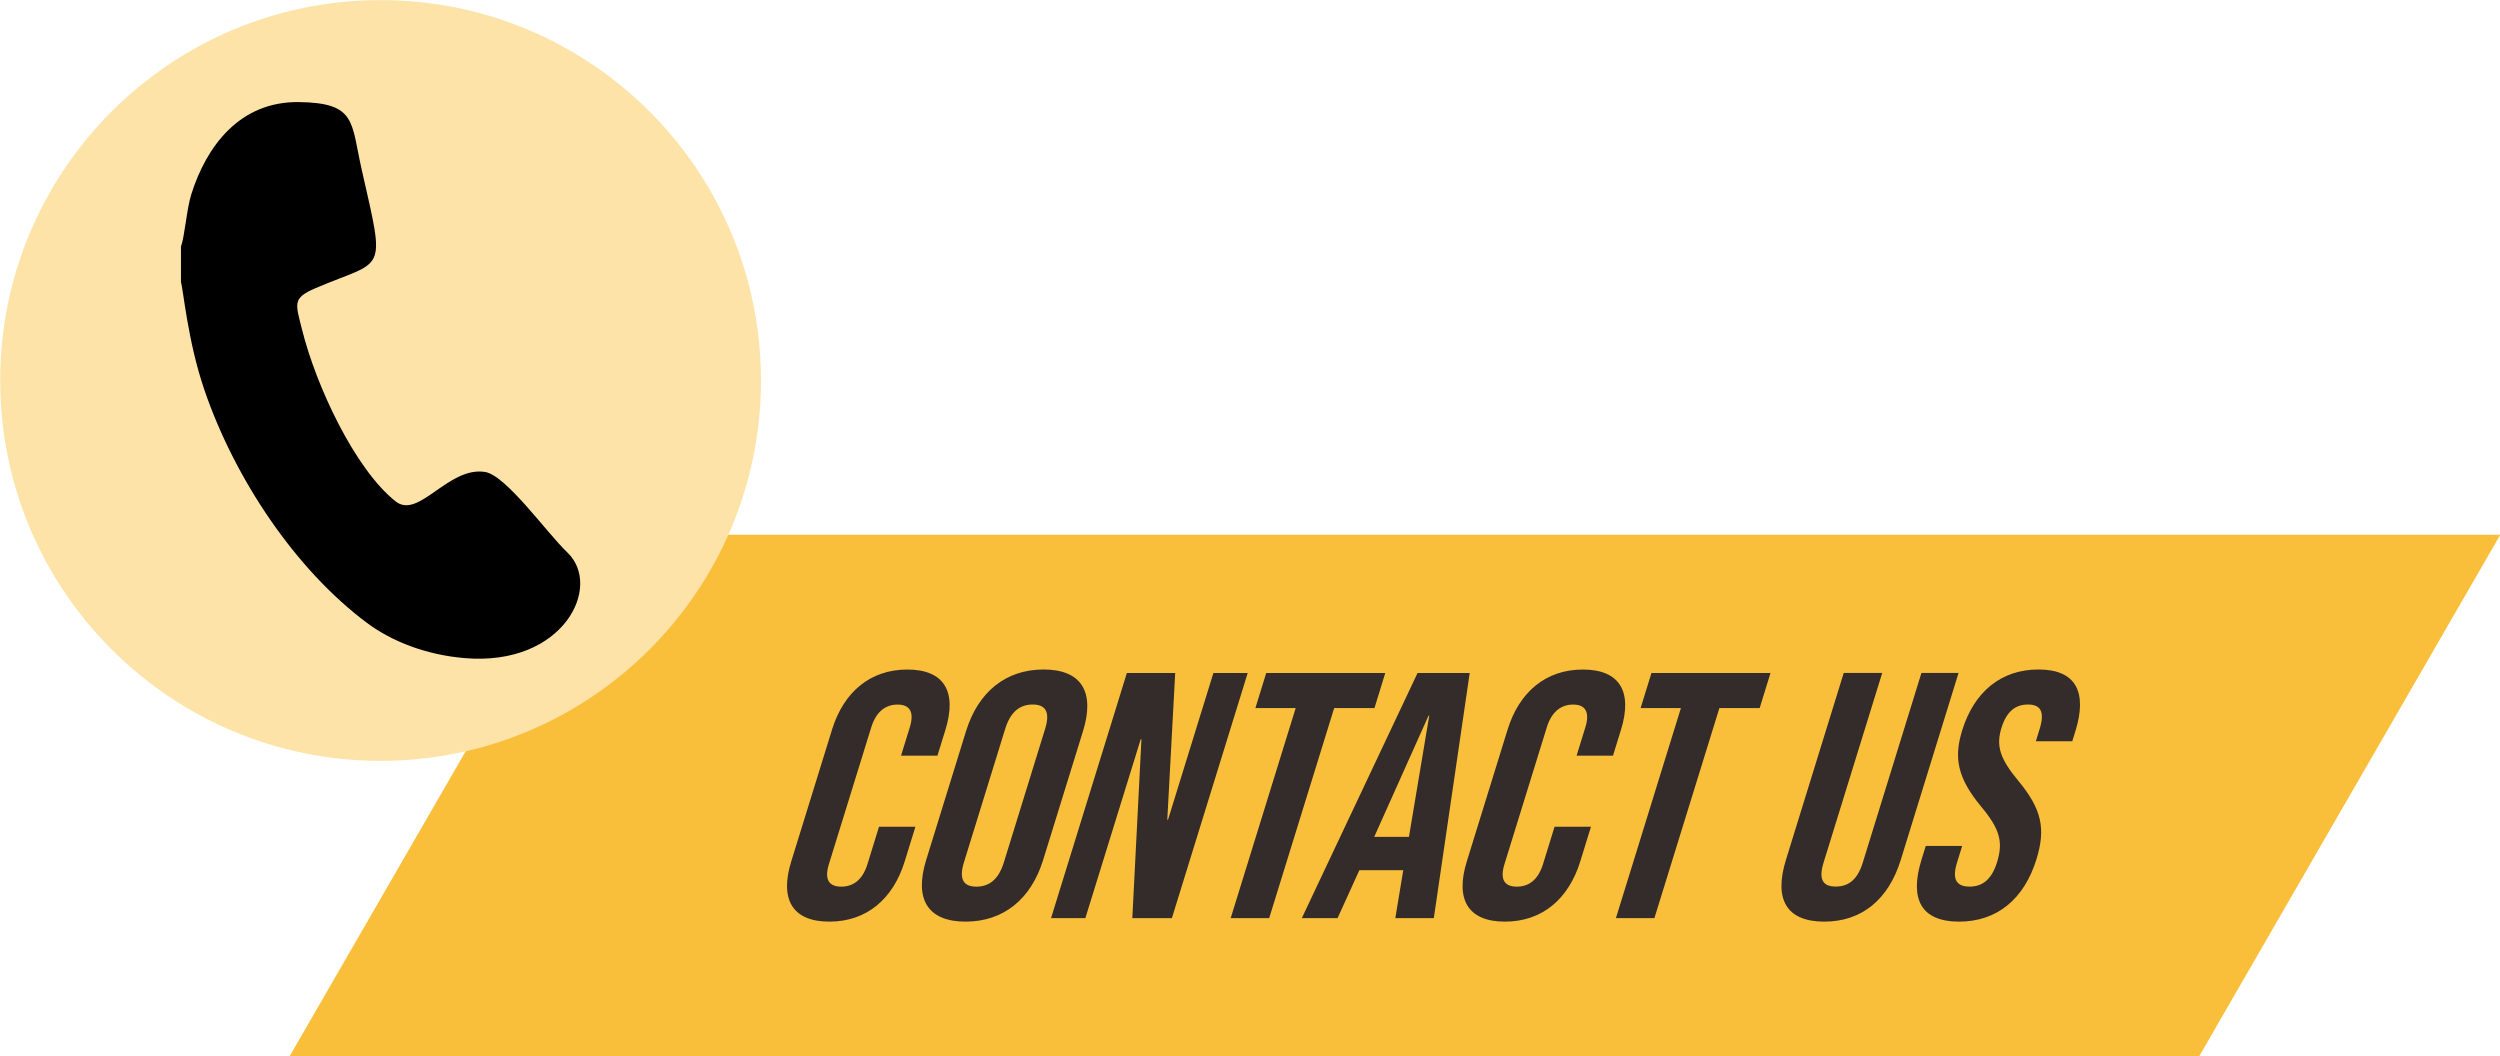<?xml version="1.0" encoding="UTF-8"?>
<!DOCTYPE svg PUBLIC '-//W3C//DTD SVG 1.0//EN'
          'http://www.w3.org/TR/2001/REC-SVG-20010904/DTD/svg10.dtd'>
<svg height="207.2" preserveAspectRatio="xMidYMid meet" version="1.0" viewBox="4.8 146.4 490.3 207.2" width="490.3" xmlns="http://www.w3.org/2000/svg" xmlns:xlink="http://www.w3.org/1999/xlink" zoomAndPan="magnify"
><g
  ><g id="change1_1"
    ><path clip-rule="evenodd" d="M120.64 251.27L495.16 251.27 436.09 353.58 61.58 353.58 120.64 251.28z" fill="#f9bf3b" fill-rule="evenodd"
    /></g
    ><g id="change2_1"
    ><path clip-rule="evenodd" d="M79.44,146.42c41.2,0,74.6,33.4,74.6,74.6c0,41.2-33.4,74.6-74.6,74.6s-74.6-33.4-74.6-74.6 C4.84,179.82,38.24,146.42,79.44,146.42" fill="#fde3a7" fill-rule="evenodd"
    /></g
    ><g id="change3_1"
    ><path clip-rule="evenodd" d="M40.29,194.76v7c0.44,1.2,1.29,11.47,4.61,21.16c5.98,17.45,17.88,35.22,31.89,45.66 c4.94,3.68,11.67,6.26,19.14,6.89c19.4,1.64,27.1-14.07,20.15-20.71c-4.12-3.93-12.02-15.15-16.16-15.8 c-7.25-1.13-13,9.39-17.55,5.76c-7.96-6.33-15.6-22.64-18.36-33.78c-1.24-5-1.91-6.06,2.63-8.01c13.68-5.84,13.84-2.37,9.1-23.25 c-2.12-9.32-0.97-13.12-12.34-13.26c-11.62-0.14-18.13,8.69-21.09,18.11C41.42,187.32,41,192.93,40.29,194.76" fill-rule="evenodd"
    /></g
    ><g id="change4_1"
    ><path d="M389.01,327.15c7.42,0,12.76-4.4,15.18-12.23c1.85-5.98,1.05-9.82-3.55-15.38c-3.61-4.33-4.4-6.87-3.32-10.37 c1.02-3.3,2.8-4.6,5.2-4.6c2.4,0,3.37,1.3,2.31,4.74l-0.76,2.47h7.14l0.62-1.99c2.38-7.69,0.1-12.09-7.25-12.09 c-7.35,0-12.62,4.4-14.96,11.95c-1.7,5.49-0.85,9.41,3.75,14.97c3.61,4.33,4.33,6.87,3.1,10.85c-1.1,3.57-3,4.81-5.4,4.81 c-2.4,0-3.53-1.24-2.47-4.67l1.02-3.3h-7.14l-0.85,2.75C379.25,322.76,381.6,327.15,389.01,327.15 M362.57,327.15 c7.42,0,12.62-4.4,15-12.09l11.34-36.68h-7.28l-11.51,37.22c-1.06,3.43-2.89,4.67-5.29,4.67c-2.4,0-3.46-1.24-2.4-4.67l11.51-37.22 h-7.55l-11.34,36.68C352.67,322.76,355.15,327.15,362.57,327.15z M321.71,326.47h7.55l12.75-41.21h7.9l2.12-6.87h-23.35l-2.12,6.87 h7.9L321.71,326.47z M299.94,327.15c7.28,0,12.49-4.4,14.78-11.81l2.1-6.8h-7.14l-2.27,7.35c-0.98,3.16-2.87,4.4-5.14,4.4 c-2.27,0-3.39-1.24-2.42-4.4l8.31-26.85c0.98-3.16,2.89-4.46,5.16-4.46c2.27,0,3.37,1.3,2.4,4.46l-1.72,5.56h7.14l1.57-5.08 c2.29-7.42-0.19-11.81-7.47-11.81c-7.28,0-12.49,4.4-14.78,11.81l-7.99,25.82C290.17,322.76,292.66,327.15,299.94,327.15z M274.31,310.53l10.65-23.76h0.14l-3.98,23.76H274.31z M260.11,326.47h7.01l4.28-9.41h8.59l0.04-0.14l-1.58,9.55H286l7.04-48.08 h-10.23L260.11,326.47z M246.16,326.47h7.55l12.75-41.21h7.9l2.12-6.87h-23.35l-2.12,6.87h7.9L246.16,326.47z M210.93,326.47h6.73 l10.86-35.1h0.14l-1.79,35.1h7.76l14.87-48.08h-6.73l-8.9,28.78h-0.14l1.55-28.78h-9.48L210.93,326.47z M196.29,320.29 c-2.4,0-3.51-1.3-2.45-4.74l8.11-26.24c1.06-3.43,2.98-4.74,5.38-4.74c2.4,0,3.51,1.3,2.45,4.74l-8.11,26.24 C200.61,318.98,198.7,320.29,196.29,320.29z M194.17,327.15c7.42,0,12.83-4.4,15.21-12.09l7.82-25.27 c2.38-7.69-0.31-12.09-7.73-12.09c-7.42,0-12.83,4.4-15.21,12.09l-7.82,25.27C184.06,322.76,186.75,327.15,194.17,327.15z M167.45,327.15c7.28,0,12.49-4.4,14.78-11.81l2.1-6.8h-7.14l-2.27,7.35c-0.98,3.16-2.87,4.4-5.14,4.4c-2.27,0-3.39-1.24-2.42-4.4 l8.31-26.85c0.98-3.16,2.89-4.46,5.16-4.46c2.27,0,3.37,1.3,2.4,4.46l-1.72,5.56h7.14l1.57-5.08c2.29-7.42-0.19-11.81-7.47-11.81 c-7.28,0-12.49,4.4-14.78,11.81l-7.99,25.82C157.68,322.76,160.17,327.15,167.45,327.15z" fill="#332c2b"
    /></g
  ></g
></svg
>
